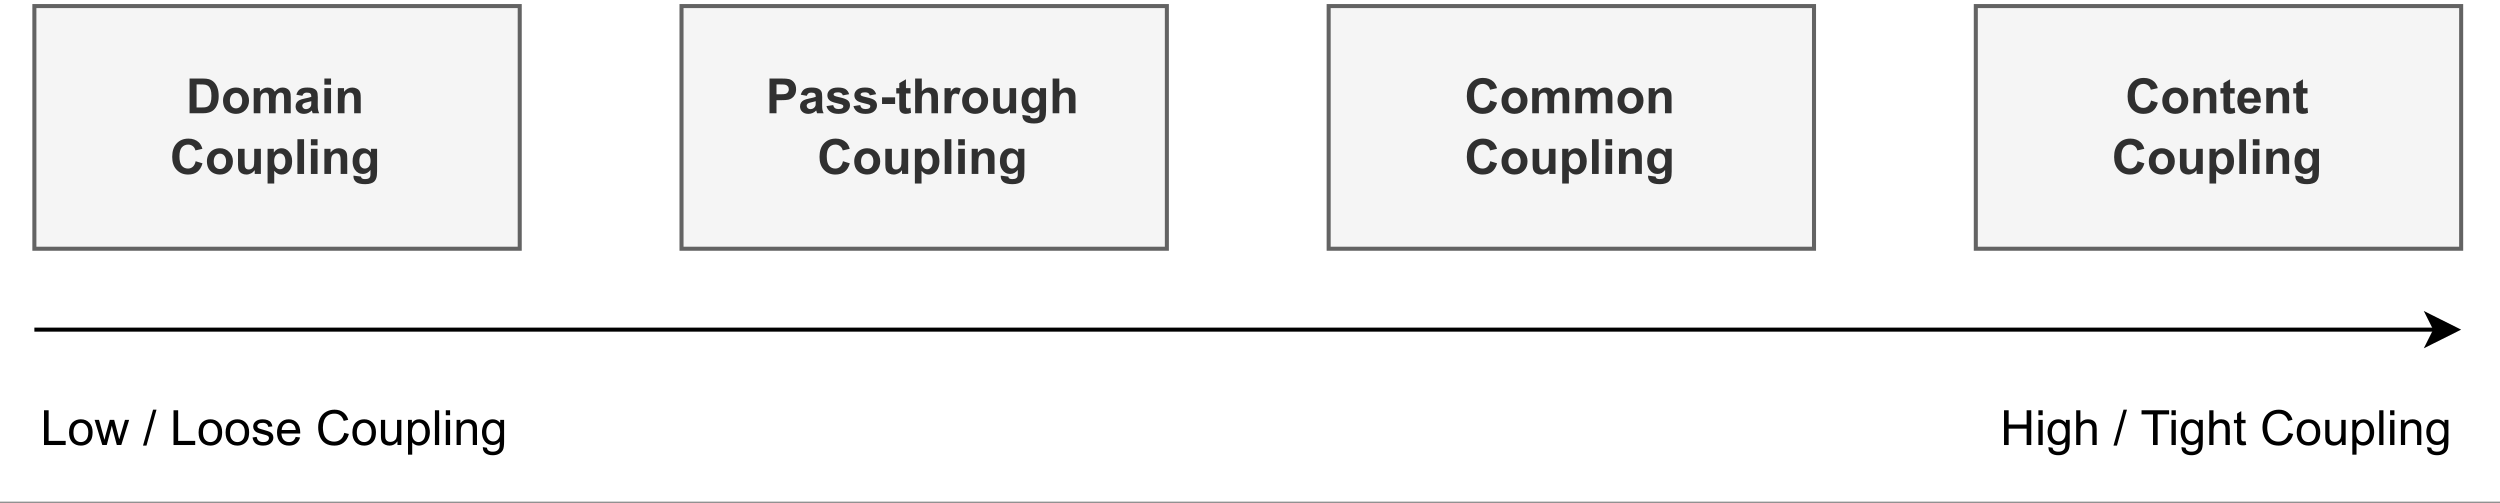 <svg height="93.12pt" viewBox="0 0 462.96 93.12" width="462.96pt" xmlns="http://www.w3.org/2000/svg" xmlns:xlink="http://www.w3.org/1999/xlink"><rect x="0" y="0" width="462.96" height="93.12" fill="#808080" stroke="none"/><clipPath id="a"><path d="m0 0h462.961v92.898h-462.961zm0 0"/></clipPath><clipPath id="b"><path d="m439 47h23.961v28h-23.961zm0 0"/></clipPath><symbol id="c" overflow="visible"><path d="m.656-6.438h2.359c.539 0 .953.043 1.234.125.375.117.695.312.969.594.27.281.473.633.609 1.047.145.406.219.914.219 1.516 0 .531-.07.992-.203 1.375-.156.469-.387.844-.688 1.125-.23.23-.539.402-.922.516-.281.094-.664.141-1.141.141h-2.438zm1.297 1.094v4.266h.969c.363 0 .625-.02.781-.062.207-.051.379-.141.516-.266.145-.125.258-.332.344-.625.094-.289.141-.688.141-1.188 0-.488-.047-.863-.141-1.125-.086-.27-.203-.477-.359-.625-.156-.156-.359-.258-.609-.312-.18-.039-.531-.062-1.062-.062zm0 0"/></symbol><symbol id="d" overflow="visible"><path d="m.359-2.391c0-.414.098-.812.297-1.188.207-.383.492-.676.859-.875.375-.207.789-.312 1.25-.312.695 0 1.27.23 1.719.688.457.461.688 1.039.688 1.734 0 .711-.23 1.297-.688 1.766-.461.461-1.031.688-1.719.688-.43 0-.836-.094-1.219-.281-.387-.195-.684-.484-.891-.859-.199-.375-.297-.828-.297-1.359zm1.266.062c0 .461.109.812.328 1.062.219.242.488.359.812.359.32 0 .594-.117.812-.359.219-.25.328-.609.328-1.078 0-.445-.109-.797-.328-1.047s-.492-.375-.812-.375c-.324 0-.594.125-.812.375s-.328.605-.328 1.062zm0 0"/></symbol><symbol id="e" overflow="visible"><path d="m.547-4.656h1.141v.641c.406-.5.891-.75 1.453-.75.301 0 .562.062.781.188s.395.312.531.562c.207-.25.426-.438.656-.562.238-.125.492-.188.766-.188.344 0 .633.074.875.219.238.137.414.34.531.609.082.199.125.516.125.953v2.984h-1.234v-2.656c0-.469-.043-.77-.125-.906-.117-.176-.293-.266-.531-.266-.168 0-.328.059-.484.172-.156.105-.266.262-.328.469-.062.199-.094.516-.094.953v2.234h-1.234v-2.547c0-.457-.027-.75-.078-.875-.043-.133-.109-.234-.203-.297-.086-.07-.211-.109-.375-.109-.188 0-.359.055-.516.156-.148.105-.258.258-.328.453-.062.188-.094.508-.094.953v2.266h-1.234zm0 0"/></symbol><symbol id="f" overflow="visible"><path d="m1.562-3.234-1.109-.203c.125-.445.336-.781.641-1 .312-.219.77-.328 1.375-.328.551 0 .957.07 1.219.203.27.125.457.293.562.5.113.199.172.562.172 1.094l-.016 1.438c0 .406.02.711.062.906.039.199.113.406.219.625h-1.219c-.031-.082-.07-.203-.109-.359-.023-.07-.039-.125-.047-.156-.211.211-.434.367-.672.469-.242.102-.496.156-.766.156-.48 0-.859-.129-1.141-.391-.281-.258-.422-.586-.422-.984 0-.27.062-.504.188-.703.133-.207.312-.363.531-.469.227-.113.555-.211.984-.297.57-.113.973-.219 1.203-.312v-.109c0-.238-.062-.41-.188-.516-.117-.102-.336-.156-.656-.156-.219 0-.391.047-.516.141-.117.086-.215.234-.297.453zm1.656 1c-.156.055-.406.117-.75.188-.344.074-.57.148-.672.219-.168.117-.25.258-.25.422 0 .18.062.328.188.453.133.125.301.188.5.188.227 0 .441-.07.641-.219.145-.113.242-.25.297-.406.031-.102.047-.301.047-.594zm0 0"/></symbol><symbol id="g" overflow="visible"><path d="m.641-5.297v-1.141h1.234v1.141zm0 5.297v-4.656h1.234v4.656zm0 0"/></symbol><symbol id="h" overflow="visible"><path d="m4.875 0h-1.219v-2.375c0-.5-.031-.82-.094-.969-.055-.156-.137-.273-.25-.359-.117-.082-.258-.125-.422-.125-.219 0-.414.062-.578.188-.168.117-.281.273-.344.469-.062.188-.094.543-.094 1.062v2.109h-1.234v-4.656h1.141v.688c.406-.531.914-.797 1.531-.797.27 0 .52.055.75.156.227.094.398.219.516.375.113.148.191.32.234.516.039.188.062.465.062.828zm0 0"/></symbol><symbol id="i" overflow="visible"/><symbol id="j" overflow="visible"><path d="m4.766-2.359 1.266.391c-.199.711-.523 1.234-.969 1.578-.449.336-1.016.5-1.703.5-.855 0-1.559-.289-2.109-.875-.555-.582-.828-1.379-.828-2.391 0-1.07.273-1.906.828-2.5.551-.594 1.281-.891 2.188-.891.781 0 1.422.234 1.922.703.289.273.508.668.656 1.188l-1.297.297c-.074-.332-.23-.594-.469-.781-.242-.195-.531-.297-.875-.297-.48 0-.871.172-1.172.516-.293.344-.438.902-.438 1.672 0 .812.145 1.391.438 1.734.289.344.672.516 1.141.516.344 0 .641-.109.891-.328s.426-.562.531-1.031zm0 0"/></symbol><symbol id="k" overflow="visible"><path d="m3.719 0v-.703c-.18.25-.406.449-.688.594-.273.145-.559.219-.859.219-.312 0-.594-.07-.844-.203-.25-.145-.434-.336-.547-.578-.105-.25-.156-.594-.156-1.031v-2.953h1.219v2.141c0 .656.02 1.059.062 1.203.051.148.133.266.25.359.125.086.281.125.469.125.207 0 .395-.055.562-.172.164-.125.281-.27.344-.438.062-.164.094-.582.094-1.25v-1.969h1.234v4.656zm0 0"/></symbol><symbol id="l" overflow="visible"><path d="m.609-4.656h1.156v.688c.145-.238.344-.43.594-.578.258-.145.547-.219.859-.219.531 0 .984.215 1.359.641.383.43.578 1.016.578 1.766 0 .781-.195 1.391-.578 1.828-.375.43-.836.641-1.375.641-.262 0-.496-.055-.703-.156-.211-.102-.43-.281-.656-.531v2.344h-1.234zm1.219 2.25c0 .523.102.906.312 1.156.207.25.461.375.766.375.281 0 .516-.113.703-.344.195-.227.297-.602.297-1.125 0-.488-.102-.852-.297-1.094-.199-.238-.445-.359-.734-.359-.305 0-.555.121-.75.359-.199.23-.297.574-.297 1.031zm0 0"/></symbol><symbol id="m" overflow="visible"><path d="m.641 0v-6.438h1.234v6.438zm0 0"/></symbol><symbol id="n" overflow="visible"><path d="m.531.312 1.406.172c.02.156.07.266.156.328.125.094.312.141.562.141.32 0 .562-.055.719-.156.113-.062.195-.168.25-.312.039-.094.062-.281.062-.562v-.672c-.375.5-.844.75-1.406.75-.625 0-1.121-.266-1.484-.797-.281-.414-.422-.938-.422-1.562 0-.781.188-1.375.562-1.781.375-.414.836-.625 1.391-.625.582 0 1.062.258 1.438.766v-.656h1.141v4.172c0 .551-.047.961-.141 1.234-.086.27-.211.484-.375.641-.156.156-.375.273-.656.359-.273.094-.617.141-1.031.141-.793 0-1.355-.137-1.688-.406-.324-.273-.484-.617-.484-1.031 0-.043 0-.09 0-.141zm1.094-2.734c0 .492.094.852.281 1.078.195.23.438.344.719.344.301 0 .555-.113.766-.344.207-.238.312-.586.312-1.047 0-.488-.102-.848-.297-1.078-.199-.238-.449-.359-.75-.359-.305 0-.555.121-.75.359-.188.23-.281.578-.281 1.047zm0 0"/></symbol><symbol id="o" overflow="visible"><path d="m.656 0v-6.438h2.078c.789 0 1.305.039 1.547.109.363.094.672.305.922.625.25.324.375.742.375 1.25 0 .398-.074.73-.219 1-.137.273-.32.484-.547.641-.219.148-.445.246-.672.297-.305.062-.75.094-1.344.094h-.844v2.422zm1.297-5.344v1.828h.703c.52 0 .863-.031 1.031-.094.176-.07.312-.18.406-.328.094-.145.141-.312.141-.5 0-.227-.07-.422-.203-.578-.137-.156-.309-.25-.516-.281-.156-.031-.469-.047-.938-.047zm0 0"/></symbol><symbol id="p" overflow="visible"><path d="m.203-1.328 1.25-.188c.051.242.156.422.312.547.164.125.391.188.672.188.32 0 .562-.055.719-.172.113-.082.172-.195.172-.344 0-.094-.031-.164-.094-.219-.062-.062-.199-.117-.406-.172-1-.219-1.633-.414-1.891-.594-.375-.25-.562-.598-.562-1.047 0-.406.16-.742.484-1.016.32-.281.816-.422 1.484-.422.633 0 1.109.105 1.422.312.312.211.523.516.641.922l-1.172.219c-.043-.188-.137-.328-.281-.422-.137-.094-.336-.141-.594-.141-.324 0-.555.047-.688.141-.094.062-.141.148-.141.25 0 .086.039.156.125.219.102.086.484.199 1.141.344.656.148 1.113.328 1.375.547.258.219.391.527.391.922 0 .43-.184.797-.547 1.109-.355.305-.883.453-1.578.453-.637 0-1.141-.129-1.516-.391-.367-.258-.605-.609-.719-1.047zm0 0"/></symbol><symbol id="q" overflow="visible"><path d="m.5-1.719v-1.234h2.422v1.234zm0 0"/></symbol><symbol id="r" overflow="visible"><path d="m2.781-4.656v.984h-.844v1.875c0 .375.004.594.016.656.02.062.055.117.109.156.062.043.133.062.219.062.113 0 .281-.035.5-.109l.094.953c-.281.125-.605.188-.969.188-.219 0-.418-.039-.594-.109-.18-.082-.309-.18-.391-.297-.086-.113-.148-.273-.188-.484-.023-.133-.031-.422-.031-.859v-2.031h-.562v-.984h.562v-.922l1.234-.719v1.641zm0 0"/></symbol><symbol id="s" overflow="visible"><path d="m1.875-6.438v2.375c.395-.469.867-.703 1.422-.703.281 0 .535.055.766.156.227.105.398.242.516.406.113.168.191.352.234.547.039.199.062.508.062.922v2.734h-1.219v-2.469c0-.477-.027-.785-.078-.922-.043-.133-.125-.238-.25-.312-.117-.082-.262-.125-.438-.125-.211 0-.398.055-.562.156-.156.105-.273.258-.344.453-.074.199-.109.496-.109.891v2.328h-1.234v-6.438zm0 0"/></symbol><symbol id="t" overflow="visible"><path d="m1.828 0h-1.234v-4.656h1.141v.656c.195-.312.375-.516.531-.609.156-.102.332-.156.531-.156.281 0 .551.078.812.234l-.375 1.078c-.211-.133-.402-.203-.578-.203-.18 0-.328.047-.453.141-.117.094-.211.266-.281.516-.062.25-.094.773-.094 1.562zm0 0"/></symbol><symbol id="u" overflow="visible"><path d="m3.344-1.484 1.234.203c-.168.461-.422.809-.766 1.047-.336.23-.758.344-1.266.344-.812 0-1.414-.266-1.797-.797-.312-.426-.469-.961-.469-1.609 0-.77.203-1.375.609-1.812s.914-.656 1.531-.656c.695 0 1.242.23 1.641.688.395.461.586 1.164.578 2.109h-3.094c.008.367.109.652.297.859.188.199.426.297.719.297.188 0 .344-.051.469-.156.133-.102.238-.273.312-.516zm.062-1.25c0-.352-.09-.625-.266-.812-.18-.188-.391-.281-.641-.281-.273 0-.496.102-.672.297-.18.199-.262.465-.25.797zm0 0"/></symbol><symbol id="v" overflow="visible"><path d="m.656 0v-6.438h.859v5.672h3.156v.766zm0 0"/></symbol><symbol id="w" overflow="visible"><path d="m.297-2.328c0-.863.238-1.504.719-1.922.406-.344.895-.516 1.469-.516.633 0 1.156.215 1.562.641.406.418.609.996.609 1.734 0 .594-.09 1.062-.266 1.406-.18.344-.438.617-.781.812-.344.188-.719.281-1.125.281-.656 0-1.188-.207-1.594-.625-.398-.426-.594-1.031-.594-1.812zm.812 0c0 .594.129 1.043.391 1.344.258.293.586.438.984.438.395 0 .723-.145.984-.438.258-.301.391-.758.391-1.375 0-.57-.137-1.004-.406-1.297-.262-.301-.586-.453-.969-.453-.398 0-.727.152-.984.453-.262.293-.391.734-.391 1.328zm0 0"/></symbol><symbol id="x" overflow="visible"><path d="m1.453 0-1.422-4.656h.812l.734 2.688.281 1c.008-.051.086-.375.234-.969l.75-2.719h.812l.703 2.703.219.891.281-.906.797-2.688h.766l-1.453 4.656h-.828l-.734-2.797-.188-.781-.938 3.578zm0 0"/></symbol><symbol id="y" overflow="visible"/><symbol id="z" overflow="visible"><path d="m0 .109 1.859-6.656h.641l-1.859 6.656zm0 0"/></symbol><symbol id="A" overflow="visible"><path d="m.281-1.391.781-.125c.039.312.16.555.359.719.195.168.477.25.844.25.363 0 .629-.07.797-.219.176-.145.266-.316.266-.516 0-.176-.078-.316-.234-.422-.105-.07-.371-.16-.797-.266-.586-.145-.992-.27-1.219-.375-.219-.113-.387-.266-.5-.453-.117-.188-.172-.395-.172-.625 0-.207.047-.398.141-.578.094-.176.223-.32.391-.438.125-.094.289-.172.5-.234.219-.062.445-.094.688-.094.363 0 .68.055.953.156.281.105.484.25.609.438.133.18.227.418.281.719l-.766.094c-.043-.238-.148-.422-.312-.547-.168-.133-.402-.203-.703-.203-.367 0-.625.062-.781.188-.156.117-.234.25-.234.406 0 .105.031.199.094.281.062.086.164.152.312.203.07.031.301.102.688.203.562.156.953.281 1.172.375s.391.234.516.422c.125.18.188.398.188.656 0 .273-.078.523-.234.75-.148.23-.367.414-.656.547-.293.125-.621.188-.984.188-.605 0-1.07-.125-1.391-.375-.312-.258-.512-.633-.594-1.125zm0 0"/></symbol><symbol id="B" overflow="visible"><path d="m3.781-1.5.812.094c-.125.48-.367.855-.719 1.125-.344.262-.789.391-1.328.391-.68 0-1.219-.207-1.625-.625-.398-.426-.594-1.02-.594-1.781 0-.781.203-1.383.609-1.812.406-.438.926-.656 1.562-.656.625 0 1.133.215 1.531.641.395.43.594 1.023.594 1.781v.219h-3.484c.031.512.176.902.438 1.172.258.273.582.406.969.406.289 0 .539-.07.75-.219.207-.156.367-.398.484-.734zm-2.594-1.281h2.609c-.043-.383-.148-.676-.312-.875-.25-.301-.574-.453-.969-.453-.367 0-.672.121-.922.359-.242.242-.375.562-.406.969zm0 0"/></symbol><symbol id="C" overflow="visible"><path d="m5.281-2.25.859.203c-.188.711-.516 1.246-.984 1.609-.461.367-1.023.547-1.688.547-.688 0-1.25-.141-1.688-.422s-.773-.688-1-1.219c-.219-.539-.328-1.117-.328-1.734 0-.664.125-1.25.375-1.75.258-.5.625-.879 1.094-1.141.469-.258.988-.391 1.562-.391.645 0 1.188.168 1.625.5.438.324.738.781.906 1.375l-.828.203c-.148-.469-.367-.805-.656-1.016-.281-.219-.637-.328-1.062-.328-.5 0-.918.121-1.25.359-.324.23-.555.547-.688.953-.137.398-.203.809-.203 1.234 0 .543.078 1.023.234 1.438.156.406.398.711.734.906.344.199.711.297 1.109.297.469 0 .867-.133 1.203-.406.332-.27.555-.676.672-1.219zm0 0"/></symbol><symbol id="D" overflow="visible"><path d="m3.641 0v-.688c-.367.531-.855.797-1.469.797-.281 0-.543-.055-.781-.156-.23-.102-.406-.234-.531-.391-.117-.164-.195-.363-.234-.594-.031-.156-.047-.398-.047-.734v-2.891h.781v2.578c0 .418.016.699.047.844.051.199.156.359.312.484.164.117.367.172.609.172.238 0 .457-.055.656-.172.207-.125.352-.289.438-.5.094-.207.141-.508.141-.906v-2.5h.797v4.656zm0 0"/></symbol><symbol id="E" overflow="visible"><path d="m.594 1.781v-6.438h.719v.609c.164-.238.352-.414.562-.531.219-.125.477-.188.781-.188.406 0 .758.105 1.062.312.301.199.531.484.688.859s.234.789.234 1.234c0 .469-.09.898-.266 1.281-.168.387-.418.684-.75.891-.324.195-.664.297-1.016.297-.262 0-.5-.059-.719-.172-.211-.113-.383-.254-.516-.422v2.266zm.719-4.078c0 .594.117 1.039.359 1.328.238.281.531.422.875.422.352 0 .656-.145.906-.438.25-.301.375-.766.375-1.391 0-.594-.125-1.035-.375-1.328-.242-.289-.527-.438-.859-.438-.344 0-.648.156-.906.469-.25.312-.375.773-.375 1.375zm0 0"/></symbol><symbol id="F" overflow="visible"><path d="m.578 0v-6.438h.781v6.438zm0 0"/></symbol><symbol id="G" overflow="visible"><path d="m.594-5.516v-.922h.797v.922zm0 5.516v-4.656h.797v4.656zm0 0"/></symbol><symbol id="H" overflow="visible"><path d="m.594 0v-4.656h.703v.656c.344-.508.836-.766 1.484-.766.281 0 .535.055.766.156.238.094.414.227.531.391.125.168.207.367.25.594.031.148.047.402.047.766v2.859h-.781v-2.828c0-.32-.031-.562-.094-.719-.062-.164-.172-.297-.328-.391s-.34-.141-.547-.141c-.344 0-.641.109-.891.328-.242.211-.359.609-.359 1.203v2.547zm0 0"/></symbol><symbol id="I" overflow="visible"><path d="m.453.391.766.109c.031.238.117.41.266.516.195.145.461.219.797.219.363 0 .645-.074.844-.219.207-.148.344-.352.406-.609.039-.168.062-.504.062-1.016-.344.406-.777.609-1.297.609-.637 0-1.133-.227-1.484-.688-.344-.469-.516-1.023-.516-1.672 0-.438.078-.844.234-1.219.156-.383.383-.676.688-.875.312-.207.676-.312 1.094-.312.539 0 .992.227 1.359.672v-.562h.719v4.031c0 .719-.074 1.227-.219 1.531-.148.301-.383.539-.703.719-.324.176-.715.266-1.172.266-.562 0-1.016-.125-1.359-.375-.336-.25-.496-.625-.484-1.125zm.641-2.797c0 .605.117 1.047.359 1.328.25.281.555.422.922.422.363 0 .664-.133.906-.406.25-.281.375-.723.375-1.328 0-.562-.125-.988-.375-1.281-.25-.289-.559-.438-.922-.438-.344 0-.641.148-.891.438-.25.281-.375.703-.375 1.266zm0 0"/></symbol><symbol id="J" overflow="visible"><path d="m.719 0v-6.438h.859v2.641h3.328v-2.641h.859v6.438h-.859v-3.031h-3.328v3.031zm0 0"/></symbol><symbol id="K" overflow="visible"><path d="m.594 0v-6.438h.781v2.312c.375-.426.844-.641 1.406-.641.344 0 .641.07.891.203.258.137.441.324.547.562.113.242.172.59.172 1.047v2.953h-.797v-2.953c0-.395-.09-.68-.266-.859-.168-.176-.406-.266-.719-.266-.23 0-.449.062-.656.188-.211.117-.359.277-.453.484-.086.211-.125.496-.125.859v2.547zm0 0"/></symbol><symbol id="L" overflow="visible"><path d="m2.328 0v-5.672h-2.125v-.766h5.109v.766h-2.125v5.672zm0 0"/></symbol><symbol id="M" overflow="visible"><path d="m2.312-.703.125.688c-.23.051-.434.078-.609.078-.281 0-.5-.043-.656-.125-.156-.094-.273-.211-.344-.359-.062-.156-.094-.469-.094-.938v-2.688h-.578v-.609h.578v-1.156l.781-.469v1.625h.797v.609h-.797v2.719c0 .23.016.375.047.438s.078.117.141.156c.062.043.148.062.266.062.082 0 .195-.008.344-.031zm0 0"/></symbol><g clip-path="url(#a)"><path d="m0 0h463v92.898h-463zm0 0" fill="#fff"/></g><path d="m7.999 1.002h119.999v59.997h-119.999zm0 0" fill="#f5f5f5" stroke="#636363" transform="matrix(.749 0 0 .749 .375 .375)"/><g fill="#303030"><g><use height="100%" width="100%" x="34.451" xlink:href="#c" y="20.977"/><use height="100%" width="100%" x="40.944" xlink:href="#d" y="20.977"/><use height="100%" width="100%" x="46.435" xlink:href="#e" y="20.977"/><use height="100%" width="100%" x="54.429" xlink:href="#f" y="20.977"/><use height="100%" width="100%" x="59.429" xlink:href="#g" y="20.977"/><use height="100%" width="100%" x="61.927" xlink:href="#h" y="20.977"/></g><use height="100%" width="100%" x="67.415" xlink:href="#i" y="20.977"/><g><use height="100%" width="100%" x="31.466" xlink:href="#j" y="32.215"/><use height="100%" width="100%" x="37.959" xlink:href="#d" y="32.215"/><use height="100%" width="100%" x="43.45" xlink:href="#k" y="32.215"/><use height="100%" width="100%" x="48.942" xlink:href="#l" y="32.215"/><use height="100%" width="100%" x="54.433" xlink:href="#m" y="32.215"/><use height="100%" width="100%" x="56.931" xlink:href="#g" y="32.215"/><use height="100%" width="100%" x="59.429" xlink:href="#h" y="32.215"/><use height="100%" width="100%" x="64.921" xlink:href="#n" y="32.215"/></g></g><path d="m167.999 1.002h119.999v59.997h-119.999zm0 0" fill="#f5f5f5" stroke="#636363" transform="matrix(.749 0 0 .749 .375 .375)"/><g fill="#303030"><use height="100%" width="100%" x="141.843" xlink:href="#o" y="20.977"/><use height="100%" width="100%" x="147.839" xlink:href="#f" y="20.977"/><use height="100%" width="100%" x="152.839" xlink:href="#p" y="20.977"/><use height="100%" width="100%" x="157.839" xlink:href="#p" y="20.977"/><use height="100%" width="100%" x="162.839" xlink:href="#q" y="20.977"/><use height="100%" width="100%" x="165.833" xlink:href="#r" y="20.977"/><use height="100%" width="100%" x="168.827" xlink:href="#s" y="20.977"/><use height="100%" width="100%" x="174.319" xlink:href="#t" y="20.977"/><use height="100%" width="100%" x="177.817" xlink:href="#d" y="20.977"/><use height="100%" width="100%" x="183.309" xlink:href="#k" y="20.977"/><use height="100%" width="100%" x="188.8" xlink:href="#n" y="20.977"/><use height="100%" width="100%" x="194.292" xlink:href="#s" y="20.977"/></g><use fill="#303030" height="100%" width="100%" x="199.776" xlink:href="#i" y="20.977"/><g fill="#303030"><use height="100%" width="100%" x="151.337" xlink:href="#j" y="32.215"/><use height="100%" width="100%" x="157.829" xlink:href="#d" y="32.215"/><use height="100%" width="100%" x="163.321" xlink:href="#k" y="32.215"/><use height="100%" width="100%" x="168.812" xlink:href="#l" y="32.215"/><use height="100%" width="100%" x="174.304" xlink:href="#m" y="32.215"/><use height="100%" width="100%" x="176.802" xlink:href="#g" y="32.215"/><use height="100%" width="100%" x="179.3" xlink:href="#h" y="32.215"/><use height="100%" width="100%" x="184.791" xlink:href="#n" y="32.215"/></g><path d="m328 1.002h119.999v59.997h-119.999zm0 0" fill="#f5f5f5" stroke="#636363" transform="matrix(.749 0 0 .749 .375 .375)"/><g fill="#303030"><use height="100%" width="100%" x="271.207" xlink:href="#j" y="20.977"/><use height="100%" width="100%" x="277.7" xlink:href="#d" y="20.977"/><use height="100%" width="100%" x="283.191" xlink:href="#e" y="20.977"/><use height="100%" width="100%" x="291.185" xlink:href="#e" y="20.977"/><use height="100%" width="100%" x="299.179" xlink:href="#d" y="20.977"/><use height="100%" width="100%" x="304.67" xlink:href="#h" y="20.977"/></g><use fill="#303030" height="100%" width="100%" x="310.153" xlink:href="#i" y="20.977"/><g fill="#303030"><use height="100%" width="100%" x="271.207" xlink:href="#j" y="32.215"/><use height="100%" width="100%" x="277.7" xlink:href="#d" y="32.215"/><use height="100%" width="100%" x="283.191" xlink:href="#k" y="32.215"/><use height="100%" width="100%" x="288.683" xlink:href="#l" y="32.215"/><use height="100%" width="100%" x="294.174" xlink:href="#m" y="32.215"/><use height="100%" width="100%" x="296.672" xlink:href="#g" y="32.215"/><use height="100%" width="100%" x="299.17" xlink:href="#h" y="32.215"/><use height="100%" width="100%" x="304.662" xlink:href="#n" y="32.215"/></g><path d="m488.001 1.002h119.999v59.997h-119.999zm0 0" fill="#f5f5f5" stroke="#636363" transform="matrix(.749 0 0 .749 .375 .375)"/><g fill="#303030"><use height="100%" width="100%" x="393.571" xlink:href="#j" y="20.977"/><use height="100%" width="100%" x="400.064" xlink:href="#d" y="20.977"/><use height="100%" width="100%" x="405.555" xlink:href="#h" y="20.977"/><use height="100%" width="100%" x="411.047" xlink:href="#r" y="20.977"/><use height="100%" width="100%" x="414.041" xlink:href="#u" y="20.977"/><use height="100%" width="100%" x="419.041" xlink:href="#h" y="20.977"/><use height="100%" width="100%" x="424.532" xlink:href="#r" y="20.977"/></g><use fill="#303030" height="100%" width="100%" x="427.519" xlink:href="#i" y="20.977"/><g fill="#303030"><use height="100%" width="100%" x="391.078" xlink:href="#j" y="32.215"/><use height="100%" width="100%" x="397.57" xlink:href="#d" y="32.215"/><use height="100%" width="100%" x="403.062" xlink:href="#k" y="32.215"/><use height="100%" width="100%" x="408.553" xlink:href="#l" y="32.215"/><use height="100%" width="100%" x="414.045" xlink:href="#m" y="32.215"/><use height="100%" width="100%" x="416.543" xlink:href="#g" y="32.215"/><use height="100%" width="100%" x="419.041" xlink:href="#h" y="32.215"/><use height="100%" width="100%" x="424.532" xlink:href="#n" y="32.215"/></g><path d="m7.999 80.999h593.63" fill="none" stroke="#000" stroke-miterlimit="10" transform="matrix(.749 0 0 .749 .375 .375)"/><path d="m455.043 61.059-5.242 2.621 1.309-2.621-1.309-2.621zm0 0"/><g clip-path="url(#b)"><path d="m606.879 80.999-6.997 3.499 1.747-3.499-1.747-3.499zm0 0" fill="none" stroke="#000" stroke-miterlimit="10" transform="matrix(.749 0 0 .749 .375 .375)"/></g><g><use height="100%" width="100%" x="7.492" xlink:href="#v" y="82.411"/><use height="100%" width="100%" x="12.492" xlink:href="#w" y="82.411"/><use height="100%" width="100%" x="17.492" xlink:href="#x" y="82.411"/><use height="100%" width="100%" x="23.984" xlink:href="#y" y="82.411"/><use height="100%" width="100%" x="26.482" xlink:href="#z" y="82.411"/><use height="100%" width="100%" x="28.98" xlink:href="#y" y="82.411"/><use height="100%" width="100%" x="31.478" xlink:href="#v" y="82.411"/><use height="100%" width="100%" x="36.478" xlink:href="#w" y="82.411"/><use height="100%" width="100%" x="41.478" xlink:href="#w" y="82.411"/><use height="100%" width="100%" x="46.478" xlink:href="#A" y="82.411"/><use height="100%" width="100%" x="50.973" xlink:href="#B" y="82.411"/><use height="100%" width="100%" x="55.973" xlink:href="#y" y="82.411"/><use height="100%" width="100%" x="58.471" xlink:href="#C" y="82.411"/><use height="100%" width="100%" x="64.963" xlink:href="#w" y="82.411"/><use height="100%" width="100%" x="69.963" xlink:href="#D" y="82.411"/><use height="100%" width="100%" x="74.963" xlink:href="#E" y="82.411"/><use height="100%" width="100%" x="79.963" xlink:href="#F" y="82.411"/><use height="100%" width="100%" x="81.96" xlink:href="#G" y="82.411"/><use height="100%" width="100%" x="83.958" xlink:href="#H" y="82.411"/><use height="100%" width="100%" x="88.958" xlink:href="#I" y="82.411"/></g><g><use height="100%" width="100%" x="370.393" xlink:href="#J" y="82.411"/><use height="100%" width="100%" x="376.885" xlink:href="#G" y="82.411"/><use height="100%" width="100%" x="378.883" xlink:href="#I" y="82.411"/><use height="100%" width="100%" x="383.883" xlink:href="#K" y="82.411"/><use height="100%" width="100%" x="388.883" xlink:href="#y" y="82.411"/><use height="100%" width="100%" x="391.381" xlink:href="#z" y="82.411"/><use height="100%" width="100%" x="393.878" xlink:href="#y" y="82.411"/><use height="100%" width="100%" x="396.376" xlink:href="#L" y="82.411"/></g><g><use height="100%" width="100%" x="401.534" xlink:href="#G" y="82.411"/><use height="100%" width="100%" x="403.531" xlink:href="#I" y="82.411"/><use height="100%" width="100%" x="408.531" xlink:href="#K" y="82.411"/><use height="100%" width="100%" x="413.531" xlink:href="#M" y="82.411"/><use height="100%" width="100%" x="416.029" xlink:href="#y" y="82.411"/><use height="100%" width="100%" x="418.527" xlink:href="#C" y="82.411"/><use height="100%" width="100%" x="425.019" xlink:href="#w" y="82.411"/><use height="100%" width="100%" x="430.019" xlink:href="#D" y="82.411"/><use height="100%" width="100%" x="435.019" xlink:href="#E" y="82.411"/><use height="100%" width="100%" x="440.019" xlink:href="#F" y="82.411"/><use height="100%" width="100%" x="442.017" xlink:href="#G" y="82.411"/><use height="100%" width="100%" x="444.014" xlink:href="#H" y="82.411"/><use height="100%" width="100%" x="449.014" xlink:href="#I" y="82.411"/></g></svg>